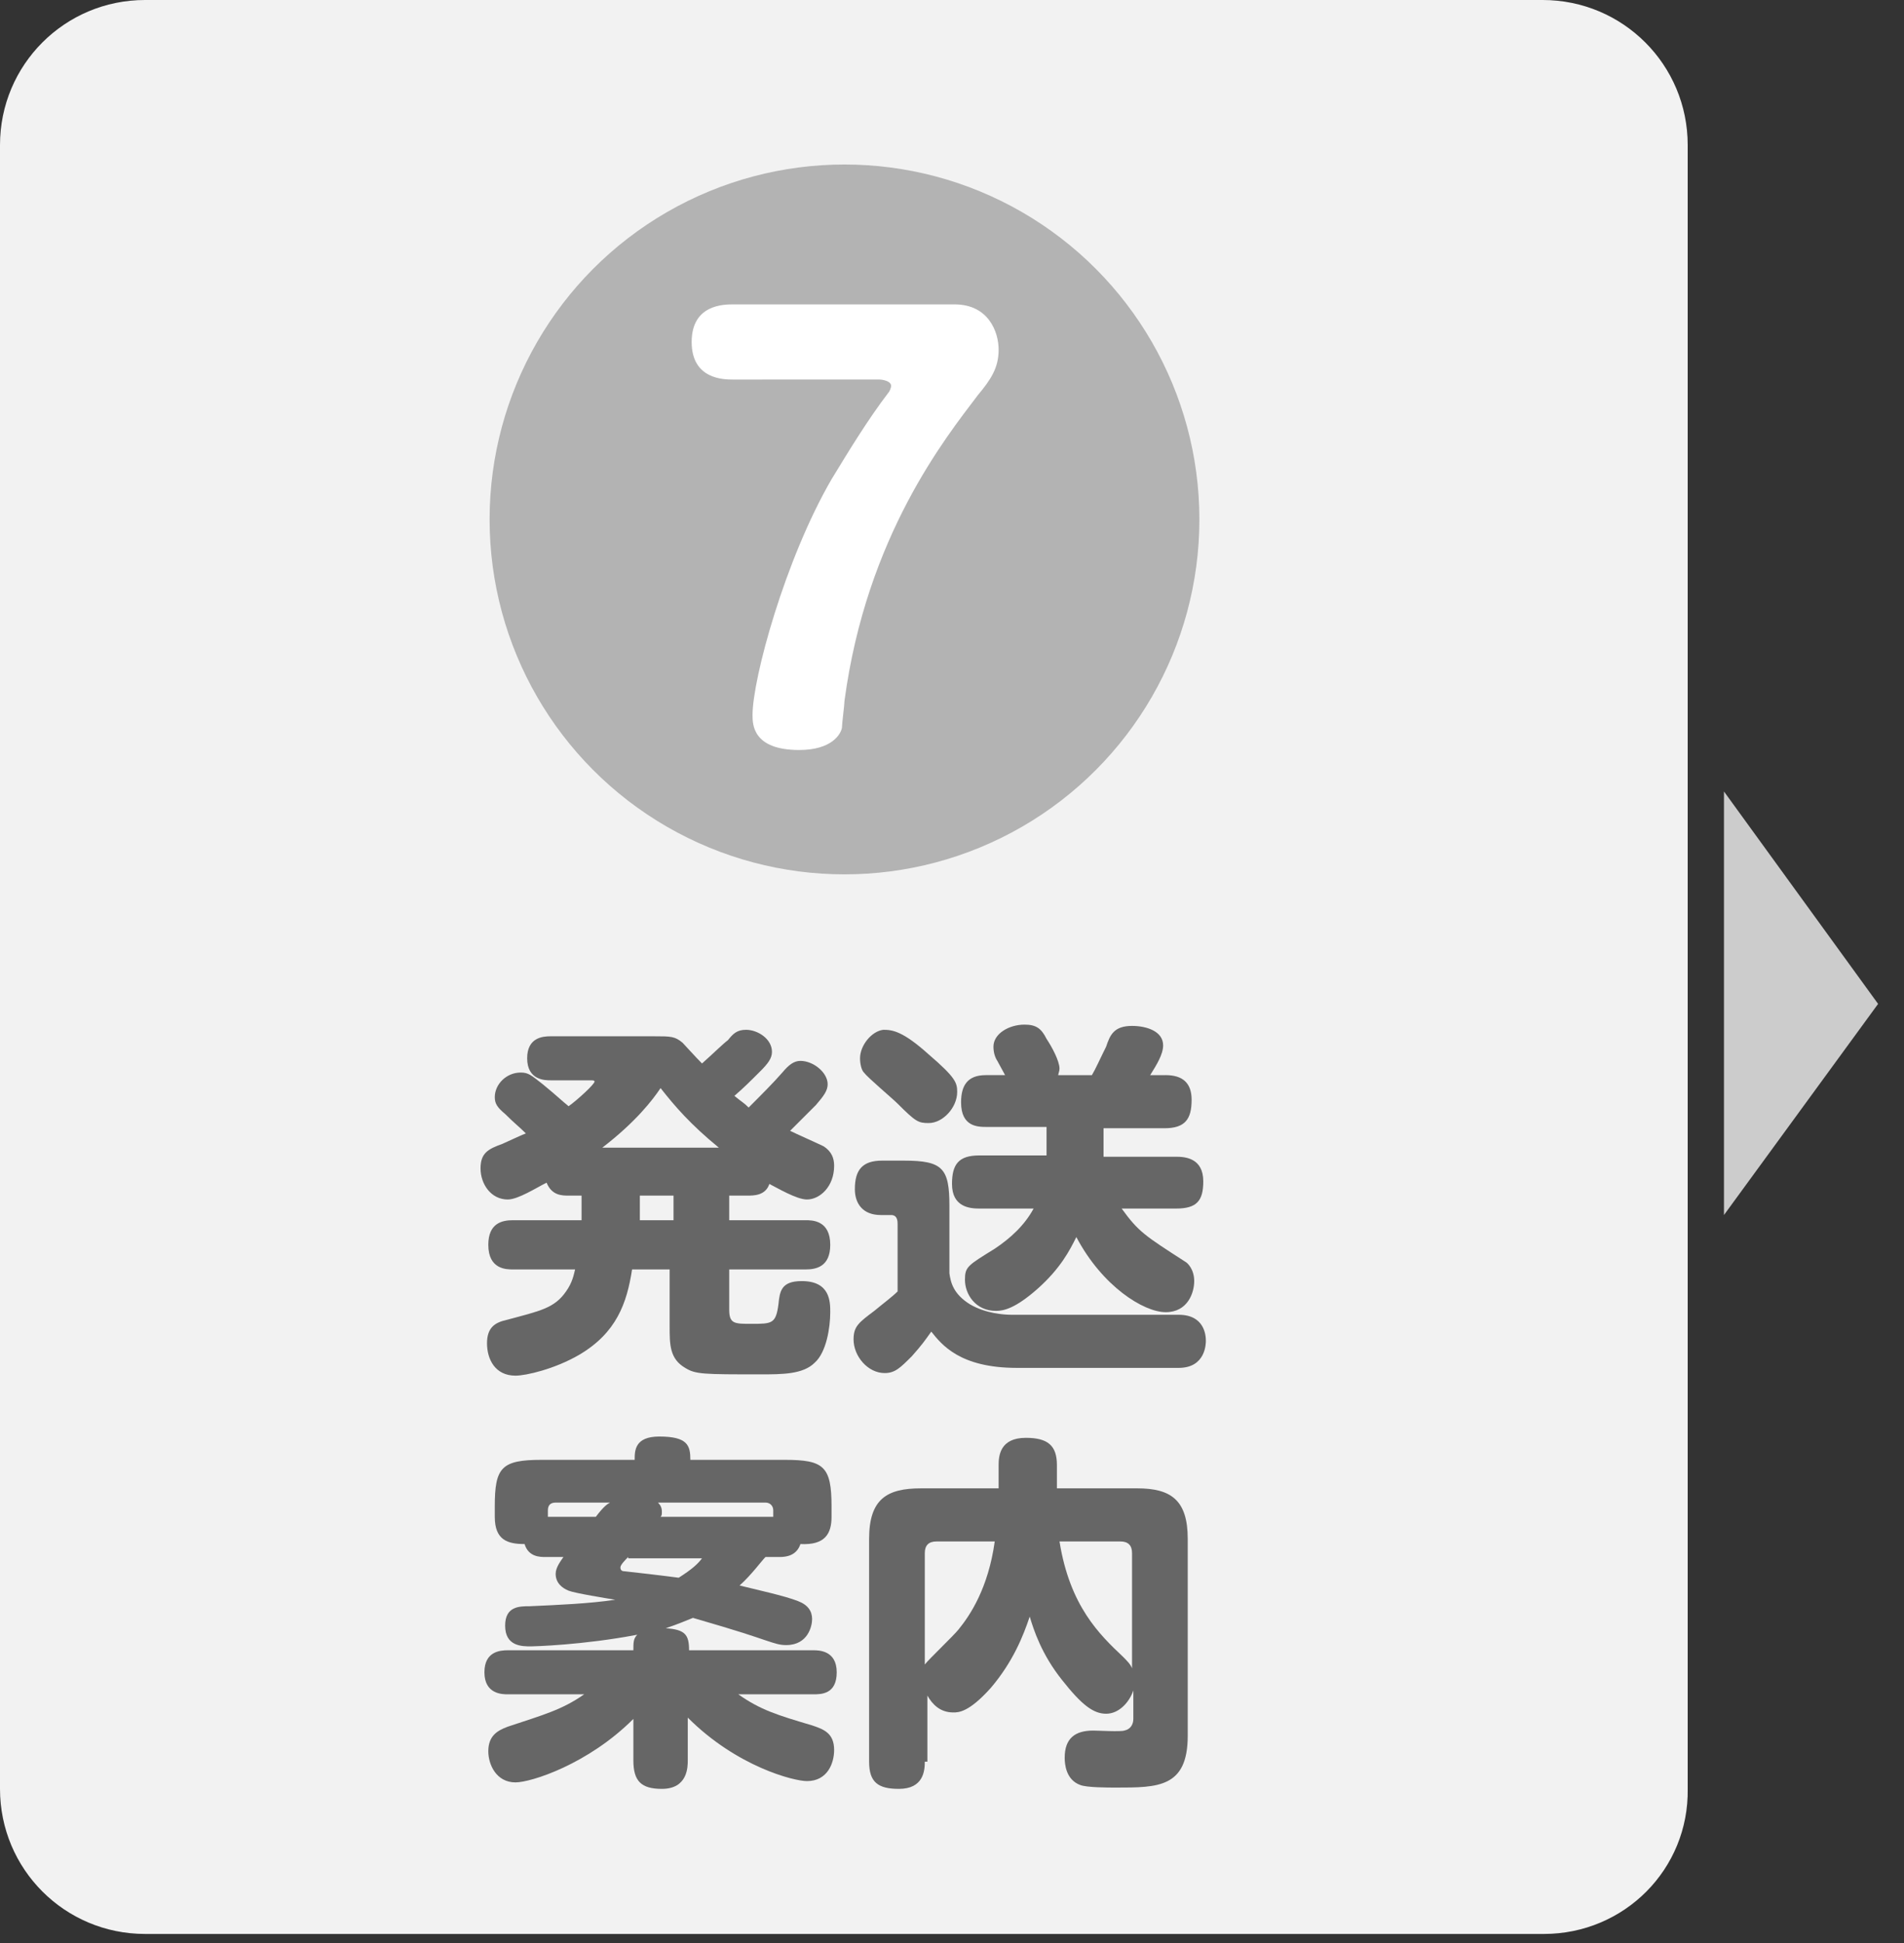<?xml version="1.0" encoding="utf-8"?>
<!-- Generator: Adobe Illustrator 25.4.1, SVG Export Plug-In . SVG Version: 6.00 Build 0)  -->
<svg version="1.1" id="レイヤー_1" xmlns="http://www.w3.org/2000/svg" xmlns:xlink="http://www.w3.org/1999/xlink" x="0px"
	 y="0px" viewBox="0 0 147 150" style="enable-background:new 0 0 147 150;" xml:space="preserve">
<rect x="0" y="0" width="147" height="150" fill="#333333" stroke="none"/>
<style type="text/css">
	.st0{fill:#CCCCCC;}
	.st1{fill:#F2F2F2;}
	.st2{fill:#666666;}
	.st3{fill:#B3B3B3;}
	.st4{fill:#FFFFFF;}
</style>
<polygon class="st0" points="133.1,61.1 133.1,93.8 145,77.5 "/>
<path class="st1" d="M119.2,149.3H11.2c-6.2,0-11.2-5-11.2-11.2V11.2C0,5,5,0,11.2,0h107.9c6.2,0,11.2,5,11.2,11.2v126.9
	C130.4,144.3,125.4,149.3,119.2,149.3z"/>
<g>
	<g>
		<path class="st2" d="M56.3,92.3v1.9h5.9c0.5,0,1.9,0,1.9,1.9c0,1.7-1.1,1.9-1.9,1.9h-5.9v3.1c0,1.1,0.4,1.1,1.7,1.1
			c1.6,0,1.9,0,2.1-1.5c0.1-1,0.2-1.8,1.8-1.8c2.2,0,2.2,1.6,2.2,2.4c0,1.2-0.3,3.1-1.2,3.9c-0.9,0.9-2.5,0.9-4.2,0.9
			c-4.4,0-5,0-5.8-0.5c-1.2-0.7-1.2-1.8-1.2-3.2V98h-2.9c-0.4,2.6-1.2,4.9-4.1,6.6c-1.9,1.1-4.1,1.6-4.9,1.6c-1.6,0-2.2-1.3-2.2-2.5
			c0-1.2,0.6-1.6,1.5-1.8c2.6-0.7,3.7-0.9,4.6-2.2c0.5-0.7,0.6-1.3,0.7-1.7h-4.8c-0.5,0-1.9,0-1.9-1.9c0-1.7,1.1-1.9,1.9-1.9h5.3
			v-1.9h-1c-0.5,0-1.3,0-1.7-1c-0.8,0.4-2.2,1.3-3,1.3c-1.3,0-2.1-1.2-2.1-2.4s0.6-1.5,1.7-1.9c0.9-0.4,1.5-0.7,1.8-0.8
			c-0.5-0.5-0.9-0.8-1.6-1.5c-0.6-0.5-0.8-0.8-0.8-1.3c0-1,0.9-1.9,2-1.9c0.6,0,0.8,0.2,1.7,0.9c1.1,0.9,1.5,1.3,2,1.7
			c0.7-0.5,2-1.7,2-1.9c0-0.1-0.1-0.1-0.4-0.1h-3c-0.4,0-1.8,0-1.8-1.7c0-1.6,1.2-1.7,1.8-1.7h8c1.3,0,1.6,0,2.2,0.5
			c0.1,0.1,1,1.1,1.5,1.6c0.9-0.8,1.6-1.5,2-1.8c0.4-0.5,0.7-0.8,1.4-0.8c0.9,0,2,0.7,2,1.7c0,0.5-0.3,0.9-0.9,1.5
			c-0.7,0.7-1.3,1.3-2,1.9c0.6,0.5,0.7,0.5,1.1,0.9c1-1,1.9-1.9,2.6-2.7c0.5-0.6,0.9-0.9,1.4-0.9c1,0,2.1,0.9,2.1,1.8
			c0,0.5-0.3,0.9-0.9,1.6c-0.2,0.2-1.1,1.1-2,2c0.4,0.2,2.2,1,2.6,1.2c0.6,0.4,0.8,0.9,0.8,1.5c0,1.6-1.1,2.6-2.1,2.6
			c-0.8,0-2.3-0.9-2.9-1.2c-0.3,0.9-1.2,0.9-1.7,0.9H56.3z M55.5,88.6c-2.2-1.8-3.4-3.2-4.5-4.6c-0.6,0.9-1.9,2.6-4.5,4.6H55.5z
			 M52,92.3h-2.6v1.9H52V92.3z"/>
		<path class="st2" d="M91,101.5c2,0,2.1,1.6,2.1,2c0,0.2,0,2.1-2.1,2.1H78.5c-4.4,0-5.8-1.8-6.6-2.8c-0.5,0.7-0.7,1-1.5,1.9
			c-0.9,0.9-1.3,1.3-2.1,1.3c-1.3,0-2.4-1.3-2.4-2.6c0-1,0.4-1.3,1.6-2.2c0.6-0.5,1.4-1.1,1.8-1.5v-5.2c0-0.2,0-0.7-0.5-0.7H68
			c-1.4,0-2-0.9-2-2c0-1.5,0.6-2.2,2.1-2.2h1.7c3,0,3.5,0.6,3.5,3.5v5.2c0.1,0.7,0.3,1.6,1.6,2.4c1.2,0.7,2.6,0.8,3.2,0.8H91z
			 M71.7,81.4c2.1,1.8,2.2,2.2,2.2,2.9c0,1.2-1.1,2.4-2.2,2.4c-0.8,0-1-0.1-2.4-1.5c-0.4-0.4-2.3-2-2.6-2.4
			c-0.2-0.2-0.3-0.7-0.3-1.1c0-1,0.9-2.1,1.8-2.2C68.9,79.5,69.7,79.6,71.7,81.4z M90.8,89.3c0.7,0,2.1,0.1,2.1,1.9
			c0,1.5-0.5,2.1-2.1,2.1h-4.2c1.3,1.8,1.8,2.1,4.9,4.1c0.2,0.1,0.7,0.6,0.7,1.5s-0.5,2.4-2.2,2.4c-1.7,0-4.9-2-6.9-5.8
			c-0.5,1-1.2,2.4-3,4c-1.7,1.5-2.6,1.7-3.2,1.7c-1.6,0-2.4-1.3-2.4-2.4c0-1,0.2-1.1,2.3-2.4c1.2-0.8,2.3-1.8,3-3.1h-4.2
			c-0.7,0-2.1-0.1-2.1-1.9c0-1.5,0.5-2.2,2.1-2.2h5.2V87h-4.6c-0.7,0-2,0-2-1.9c0-1.3,0.5-2.1,1.9-2.1h1.5c-0.1-0.2-0.5-0.9-0.6-1.1
			c-0.2-0.3-0.3-0.7-0.3-1.1c0-1,1.2-1.7,2.4-1.7c0.9,0,1.3,0.3,1.7,1.1c0.4,0.6,1,1.7,1,2.3c0,0.2-0.1,0.4-0.1,0.5h2.6
			c0.3-0.5,0.6-1.2,1.1-2.2c0.3-0.9,0.6-1.6,2-1.6c1.1,0,2.4,0.4,2.4,1.5c0,0.7-0.5,1.5-1,2.3H90c1.3,0,2,0.6,2,1.9
			c0,1.5-0.5,2.2-2.1,2.2h-4.7v2.2H90.8z"/>
		<path class="st2" d="M62.8,127.4c0.4,0,1.8,0,1.8,1.7c0,1.7-1.2,1.7-1.8,1.7H57c1.7,1.2,3,1.6,5.7,2.4c0.9,0.3,1.7,0.6,1.7,1.9
			c0,1-0.5,2.4-2.1,2.4c-1,0-5.4-1.1-9.2-4.9v3.3c0,0.5,0,2.2-2,2.2c-1.6,0-2.2-0.6-2.2-2.2v-3.2c-3.5,3.5-7.9,4.9-9.1,4.9
			c-1.5,0-2.1-1.4-2.1-2.4c0-1.2,0.7-1.6,1.5-1.9c2.7-0.9,4.2-1.3,5.9-2.5h-5.9c-0.4,0-1.8,0-1.8-1.7c0-1.6,1.2-1.7,1.8-1.7h9.7
			c0-0.6,0-0.9,0.3-1.2c-4.2,0.8-8,0.9-8.2,0.9c-0.7,0-2,0-2-1.6c0-1.5,1.1-1.5,1.9-1.5c2.2-0.1,4.6-0.2,6.6-0.5
			c-0.6-0.1-3.1-0.5-3.6-0.7c-0.5-0.2-1-0.6-1-1.3c0-0.5,0.4-1,0.6-1.3h-1.4c-0.4,0-1.3,0-1.6-1c-1.3,0-2.3-0.3-2.3-2.1v-0.8
			c0-3,0.5-3.6,3.6-3.6h7.2c0-0.7,0-1.8,1.9-1.8c2.2,0,2.4,0.7,2.4,1.8h7.3c3,0,3.6,0.5,3.6,3.6v0.8c0,1.3-0.5,2.2-2.4,2.1
			c-0.3,0.9-1.1,1-1.6,1h-1.1c-0.3,0.3-1.1,1.4-2,2.2c1.2,0.3,3.5,0.8,4.5,1.2c0.8,0.3,1.1,0.8,1.1,1.4c0,0.5-0.3,2-2,2
			c-0.5,0-0.8-0.1-1.7-0.4c-0.9-0.3-1.7-0.6-5.5-1.7c-0.5,0.2-1.2,0.5-2.1,0.8c1.5,0.1,1.8,0.5,1.8,1.7H62.8z M42.9,116
			c-0.4,0-0.6,0.2-0.6,0.6v0.5H46c0.6-0.8,0.9-1,1.1-1.1H42.9z M48.5,120.2c-0.2,0.2-0.6,0.6-0.6,0.8c0,0.2,0.1,0.3,0.3,0.3
			c0.1,0,3.5,0.4,4.2,0.5c1.1-0.7,1.5-1.1,1.8-1.5H48.5z M50.8,116c0.2,0.2,0.3,0.4,0.3,0.7c0,0.2,0,0.3-0.1,0.4h8.7v-0.5
			c0-0.3-0.2-0.6-0.6-0.6H50.8z"/>
		<path class="st2" d="M71.4,136c0,0.7-0.1,2.1-2,2.1c-1.6,0-2.3-0.5-2.3-2.1v-17.2c0-3.1,1.4-3.9,4-3.9h6v-1.8
			c0-0.7,0.1-2.1,2.1-2.1c1.7,0,2.4,0.6,2.4,2.1v1.8h6.2c2.6,0,3.9,0.9,3.9,3.9V134c0,4-2.3,4-5.5,4c-0.7,0-2.3,0-2.8-0.2
			c-1.1-0.4-1.2-1.6-1.2-2.1c0-1.5,0.8-2.1,2.2-2.1c0.4,0,2.1,0.1,2.4,0c0.5-0.1,0.7-0.5,0.7-0.9v-2.2c-0.3,0.9-1.1,1.8-2.1,1.8
			c-1,0-1.9-0.7-3.4-2.6c-1.6-2-2.2-3.9-2.5-4.9c-0.5,1.5-1.3,3.5-3,5.5c-1.7,1.9-2.5,1.9-2.9,1.9c-1,0-1.6-0.6-2-1.3V136z
			 M71.4,128.5c0.3-0.4,2.2-2.2,2.6-2.7c0.9-1.1,2.3-3.2,2.8-6.8h-4.5c-0.6,0-0.9,0.3-0.9,0.9V128.5z M81.8,119
			c0.8,5,3.1,7.2,4.9,8.9c0.3,0.3,0.6,0.6,0.7,0.9v-8.9c0-0.6-0.3-0.9-0.9-0.9H81.8z"/>
	</g>
</g>
<circle class="st3" cx="65.2" cy="40.1" r="27.4"/>
<g>
	<path class="st4" d="M73.7,23.5c2.6,0,3.4,2.1,3.4,3.5c0,1.4-0.6,2.3-1.6,3.5c-2.5,3.3-8.6,10.9-10.3,23.6c0,0.3-0.2,1.8-0.2,2.1
		c-0.1,0.5-0.8,1.7-3.3,1.7c-3.6,0-3.6-2-3.6-2.7c0-2.8,2.5-12,6.1-18.2c1.4-2.3,2.8-4.6,4.4-6.7c0.1-0.1,0.2-0.4,0.2-0.5
		c0-0.4-0.7-0.5-0.9-0.5H56.6c-0.7,0-3.2,0-3.2-2.9c0-2.9,2.5-2.9,3.2-2.9H73.7z"/>
</g>
</svg>
